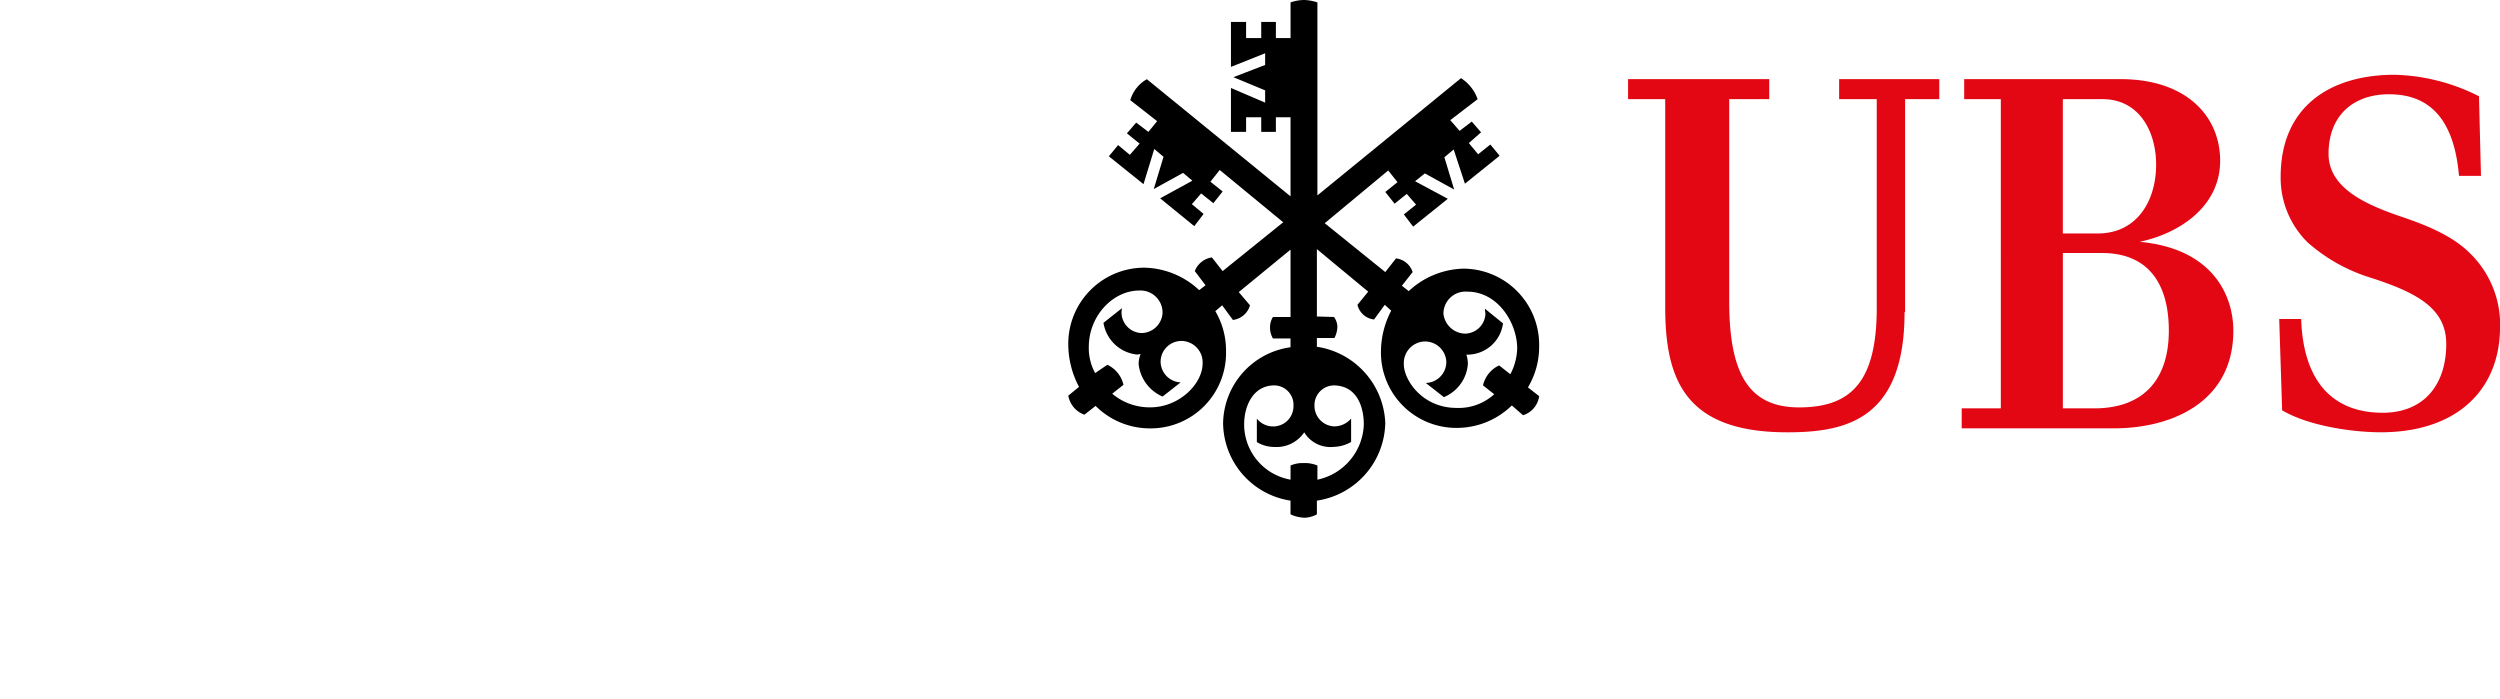 <svg xmlns="http://www.w3.org/2000/svg" width="250.401" height="70" viewBox="0 0 250.401 70"><defs><clipPath id="a"><path data-name="Rechteck 73" d="M0 0h143.401v51.861H0z"/></clipPath></defs><path data-name="Rechteck 133" fill="none" d="M0 0h250v70H0z"/><g data-name="Gruppe 2516"><g data-name="Gruppe 2094" clip-path="url(#a)" transform="translate(107)"><path data-name="Pfad 682" d="M38.6 14.971l-.93.783.979 3.229-2.936-1.615-.979.783 3.278 1.761-3.471 2.788-.93-1.223 1.223-.979-.93-1.076-1.223.979-.93-1.174 1.223-.979-.93-1.174-6.36 5.284 6.067 4.893 1.076-1.37a2 2 0 011.663 1.37l-1.076 1.37.685.538a8.322 8.322 0 015.48-2.251 7.622 7.622 0 017.583 7.73 7.94 7.94 0 01-1.123 4.162l1.125.881a2.327 2.327 0 01-1.615 1.908l-1.125-.979a7.894 7.894 0 01-5.524 2.249 7.55 7.55 0 01-7.583-7.681 8.924 8.924 0 011.027-4.061l-.644-.587L30.627 32a1.923 1.923 0 01-1.663-1.468l1.076-1.321-5.14-4.259V31.7l1.712.049a1.724 1.724 0 01.342 1.027 2.715 2.715 0 01-.294 1.076H24.9v.881a8.043 8.043 0 016.85 7.632 8.028 8.028 0 01-6.85 7.779v1.37a2.7 2.7 0 01-1.223.342 3.558 3.558 0 01-1.419-.342v-1.37a7.941 7.941 0 01-6.752-7.779 7.813 7.813 0 016.752-7.583v-.881H20.5a2.1 2.1 0 01-.294-1.076 1.973 1.973 0 01.294-1.076h1.761V25l-5.186 4.257 1.125 1.322a2.038 2.038 0 01-1.712 1.468l-1.076-1.468-.685.587a7.764 7.764 0 011.073 4.06 7.55 7.55 0 01-7.583 7.681 7.7 7.7 0 01-5.48-2.251l-1.125.881A2.49 2.49 0 010 39.63l1.076-.881A9.114 9.114 0 010 34.541a7.622 7.622 0 017.583-7.73 8.249 8.249 0 015.529 2.251l.636-.489-1.076-1.419a2.166 2.166 0 011.712-1.37l1.076 1.37 6.067-4.893-6.36-5.235-.93 1.174 1.223.979-.93 1.174-1.223-.979-.93 1.076 1.174.979-.93 1.223L9.2 19.864l3.227-1.764-.93-.783-2.935 1.617.979-3.229-.93-.783-1.076 3.523-3.474-2.789.93-1.125 1.174.979.979-1.125-1.273-1.028.929-1.077 1.223.93.877-1.076-2.691-2.1a3.54 3.54 0 011.663-2.1l14.389 11.734v-7.926h-1.468v1.468h-1.467v-1.468h-1.517v1.468h-1.517v-4.4l3.425 1.468V9.051l-3.18-1.321 3.18-1.223V5.333L16.292 6.7V2.2h1.517v1.616h1.517V2.2h1.468v1.616h1.468V.245A4.017 4.017 0 0123.631 0a4.461 4.461 0 011.321.245V19.57L39.336 7.828A4.133 4.133 0 0141 9.932l-2.74 2.1.93 1.076 1.223-.93.93 1.076-1.223 1.076.93 1.125 1.223-.979.93 1.125-3.475 2.799-1.128-3.429M9.247 36.2a2.1 2.1 0 002.006 2.1l-1.81 1.419a4 4 0 01-2.4-3.278 2.9 2.9 0 01.2-.979c-.147 0-.245.049-.342.049a3.786 3.786 0 01-3.376-3.18l1.859-1.468a2.007 2.007 0 00-.049.538 2.074 2.074 0 002.006 1.957 2.136 2.136 0 002.1-2.006 2.21 2.21 0 00-2.348-2.251c-2.544 0-5.039 2.446-5.039 5.675a5.223 5.223 0 00.636 2.593l1.223-.832a2.929 2.929 0 011.615 2.006l-1.128.891A5.808 5.808 0 008.219 40.8c2.887 0 5.235-2.348 5.235-4.4a2.144 2.144 0 00-2.054-2.25 2.089 2.089 0 00-2.153 2.05zm15.412 4.452a2.058 2.058 0 002.006 2.055 2.24 2.24 0 001.663-.783v2.348a3.819 3.819 0 01-1.761.489 3.067 3.067 0 01-2.936-1.461 3.341 3.341 0 01-2.984 1.468 3.433 3.433 0 01-1.761-.489v-2.35a2.082 2.082 0 001.663.783 2.026 2.026 0 002.006-2.055 1.944 1.944 0 00-1.908-2.057c-2.1 0-3.033 2.006-3.033 3.914a5.622 5.622 0 004.648 5.529v-1.417a3.026 3.026 0 011.321-.245 3.245 3.245 0 011.37.245v1.419a5.858 5.858 0 004.647-5.529c0-1.908-.783-3.914-3.033-3.914a1.975 1.975 0 00-1.908 2.055zm12.916-9.242a2.232 2.232 0 002.2 2.006 2.074 2.074 0 002.006-1.957c0-.147-.049-.294-.049-.538l1.81 1.468a3.6 3.6 0 01-3.669 3.131 2.942 2.942 0 01.147.979 3.906 3.906 0 01-2.4 3.278l-1.81-1.419a2.11 2.11 0 002.055-2.1 2.133 2.133 0 00-2.2-2.055 2.161 2.161 0 00-2.055 2.3c0 1.517 1.81 4.354 5.284 4.354a5.282 5.282 0 003.767-1.37l-1.123-.887a2.929 2.929 0 011.614-2l1.125.881a5.842 5.842 0 00.685-2.593c0-2.5-1.908-5.675-4.99-5.675a2.211 2.211 0 00-2.397 2.197z"/></g><g data-name="Gruppe 2095" clip-path="url(#a)" transform="translate(107)"><path data-name="Pfad 683" d="M83.761 31.264c0 10.764-5.871 12.036-11.742 12.036-10.128 0-12.231-5.137-12.231-12.525V9.932h-3.719V7.926h14.14v2.006h-4.012v20.207c0 7.143 1.859 10.666 7 10.666 5.235 0 7.779-2.593 7.779-9.981V9.932h-3.767V7.926h10.03v2.006h-3.425v21.332m9.589 9.638V9.932h-3.669V7.926h15.656c6.654 0 9.981 3.767 9.981 8.171 0 4.7-4.257 7.339-8.073 8.122 7.388.685 9.394 5.431 9.394 8.9 0 7.094-6.067 9.785-11.987 9.785h-15.22v-2.002zm15.555-24.416c0-3.278-1.663-6.556-5.382-6.556h-3.963v13.456h3.572c3.913-.048 5.773-3.326 5.773-6.9zm1.272 16.635c0-4.648-2.006-7.779-6.7-7.779h-3.914v15.56h3.131c4.987 0 7.483-2.935 7.483-7.779zm22.065-23.68c-3.669 0-6.067 2.2-6.067 5.969 0 3.425 3.718 5.088 7.339 6.311 2.153.734 4.893 1.761 6.752 3.572a10 10 0 013.082 7.779c-.147 6.067-4.4 10.225-11.938 10.225-2.838 0-7.241-.636-9.883-2.2l-.294-9.149h2.2c.2 6.165 3.082 9.394 8.171 9.394 4.061 0 6.36-2.74 6.36-6.9 0-3.572-2.984-5.137-7.486-6.6a17.189 17.189 0 01-6.409-3.572 9.1 9.1 0 01-2.691-6.556c0-7.143 5.088-10.225 11.4-10.225a19.725 19.725 0 018.464 2.153l.2 7.975h-2.2c-.493-5.679-2.939-8.174-7-8.174z" fill="#e30613"/></g></g></svg>